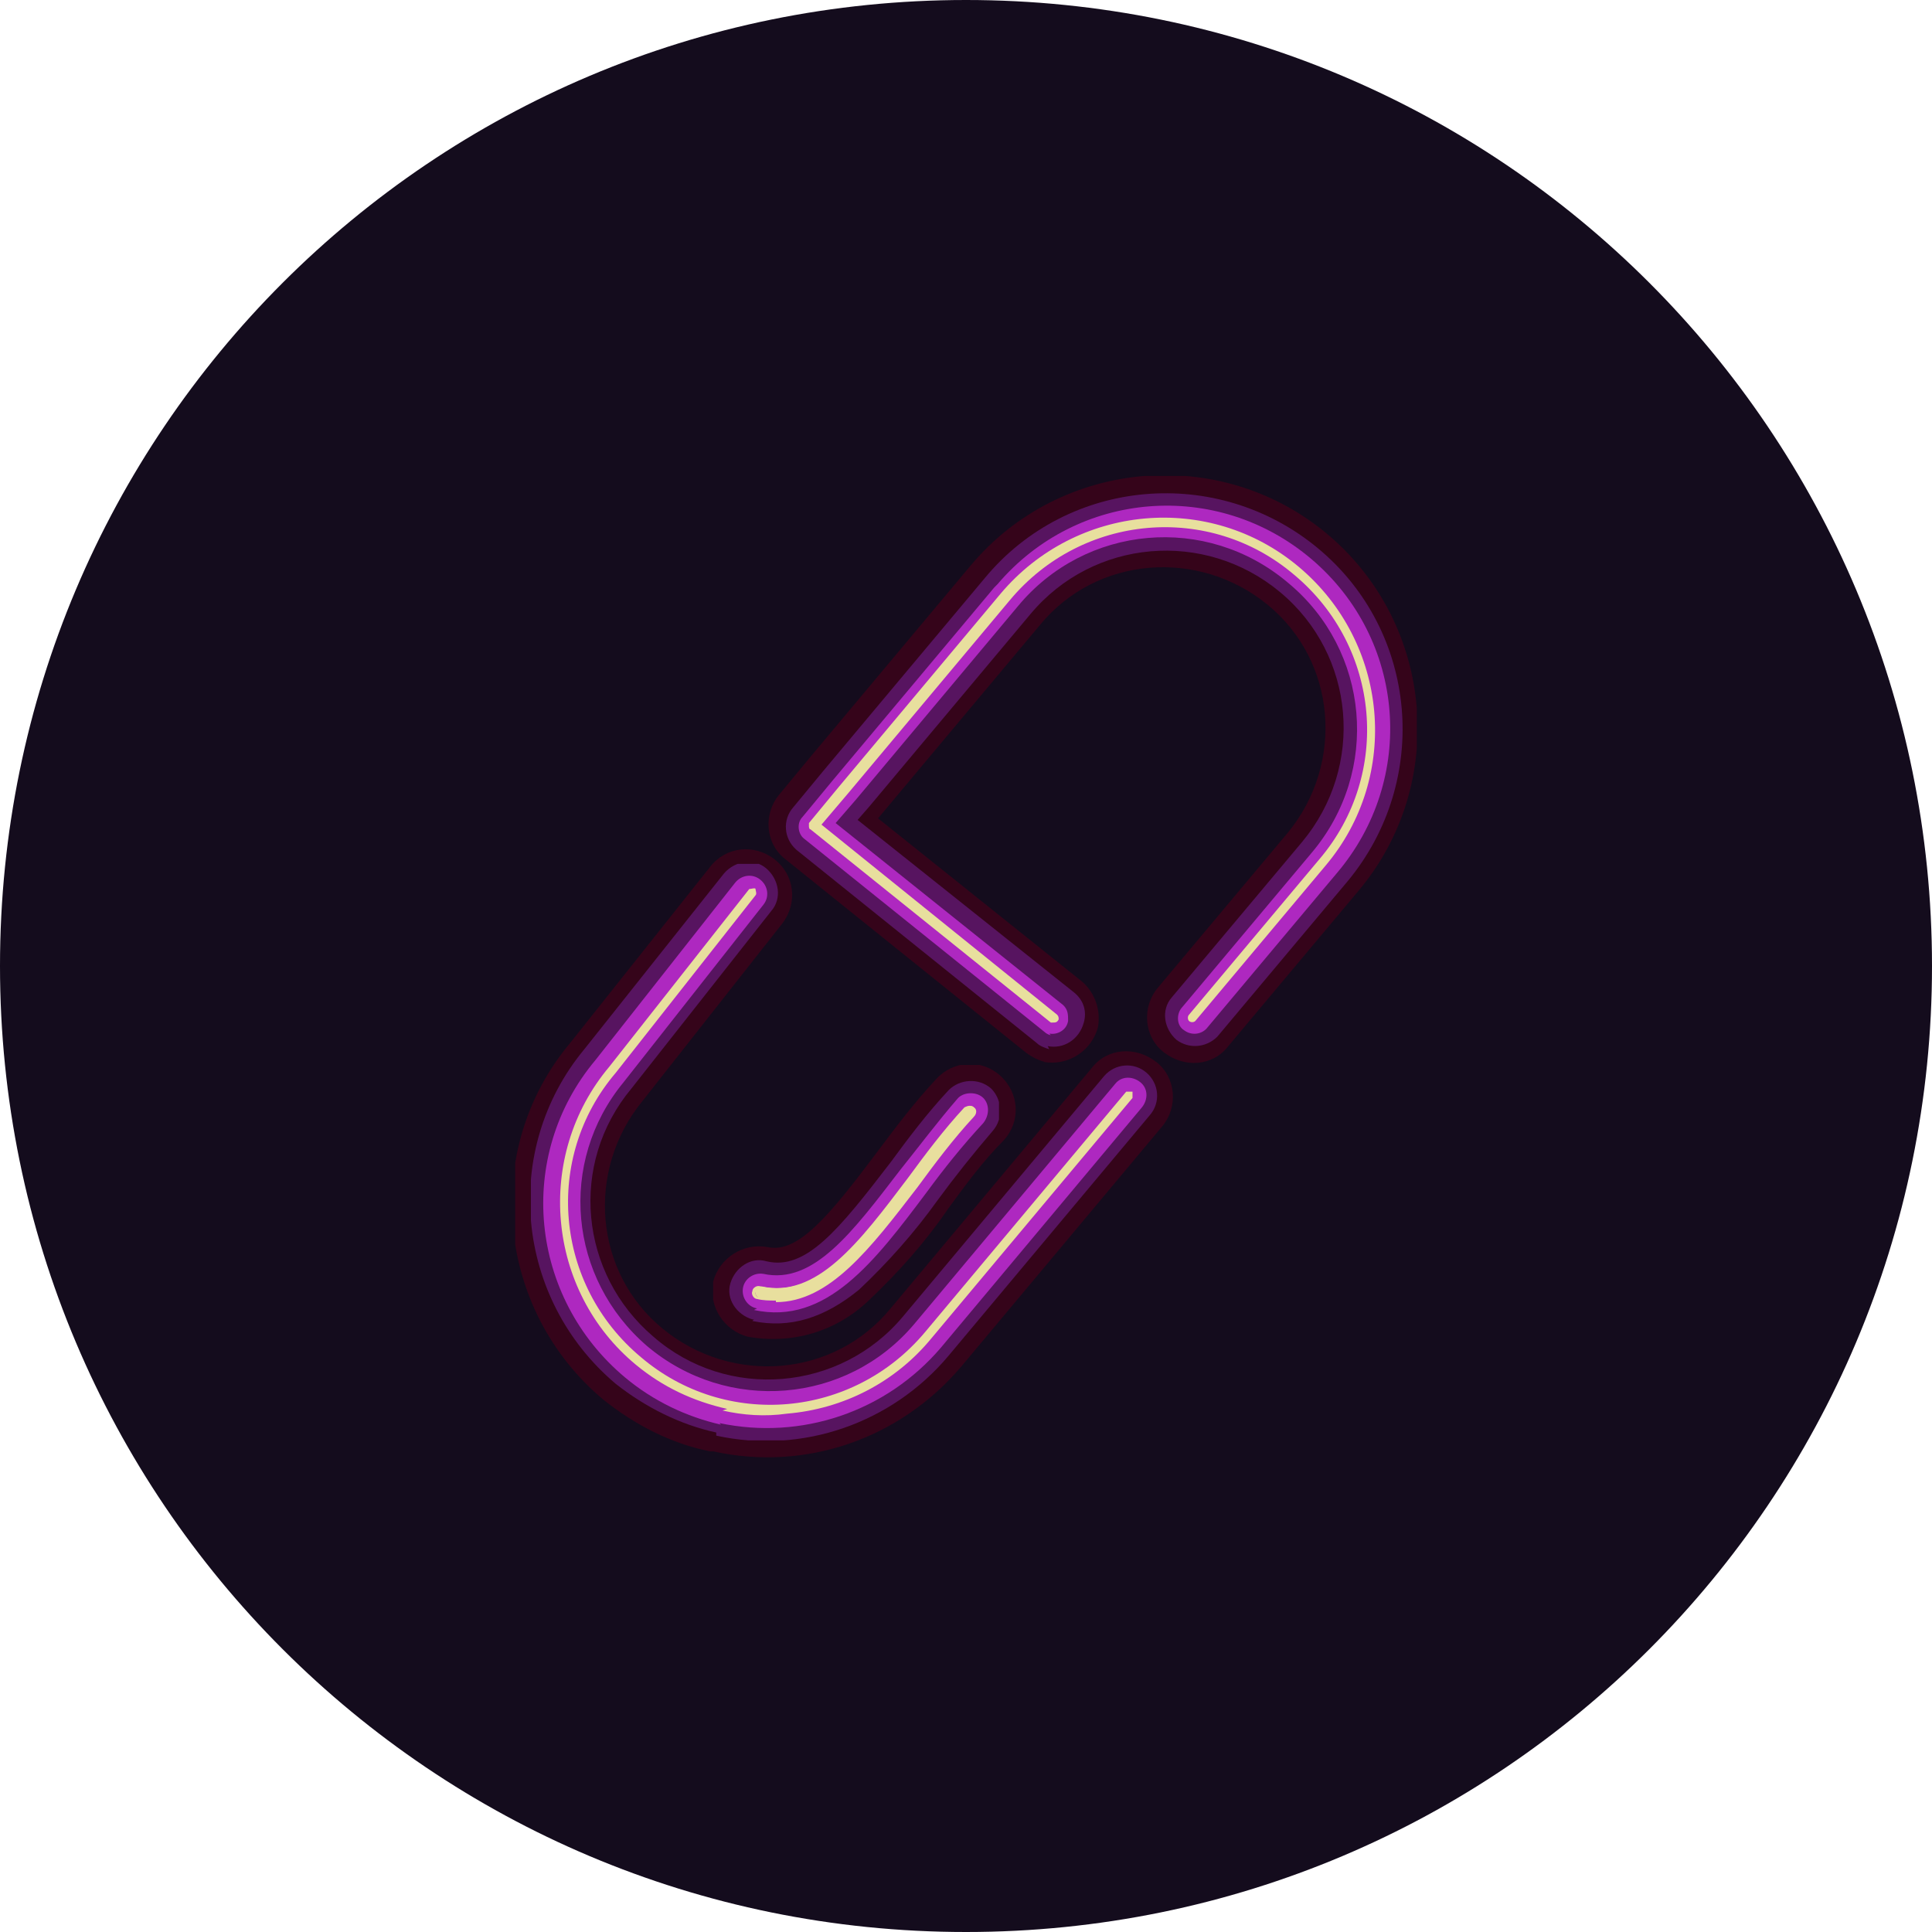 <?xml version="1.0" encoding="UTF-8"?> <svg xmlns="http://www.w3.org/2000/svg" xmlns:xlink="http://www.w3.org/1999/xlink" version="1.1" viewBox="0 0 123 123"><defs><style> .cls-1 { fill: none; } .cls-2 { mix-blend-mode: screen; } .cls-2, .cls-3 { isolation: isolate; } .cls-4 { fill: #e8df9e; } .cls-5 { fill: #140c1d; } .cls-6 { fill: #35041a; } .cls-7 { fill: #ae28c0; } .cls-8 { clip-path: url(#clippath-1); } .cls-9 { clip-path: url(#clippath-3); } .cls-10 { clip-path: url(#clippath-4); } .cls-11 { clip-path: url(#clippath-2); } .cls-12 { fill: #571460; } .cls-13 { clip-path: url(#clippath); } </style><clipPath id="clippath"><rect class="cls-1" x="32.8" y="30.3" width="57.4" height="62.5"></rect></clipPath><clipPath id="clippath-1"><rect class="cls-1" x="32.8" y="30.3" width="57.4" height="62.5"></rect></clipPath><clipPath id="clippath-2"><rect class="cls-1" x="33.8" y="55" width="39.9" height="36.7"></rect></clipPath><clipPath id="clippath-3"><rect class="cls-1" x="45.4" y="67.8" width="19.3" height="17.5"></rect></clipPath><clipPath id="clippath-4"><rect class="cls-1" x="46.4" y="68.8" width="17.2" height="15.5"></rect></clipPath></defs><g class="cls-3"><g id="Layer_1"><path id="Path_464" class="cls-5" d="M61.5,0c34,0,61.5,27.5,61.5,61.5s-27.5,61.5-61.5,61.5S0,95.5,0,61.5,27.5,0,61.5,0Z"></path><g id="Group_486"><g class="cls-13"><g id="Group_485"><g id="Group_484"><g class="cls-8"><g id="Group_483"><path id="Path_465" class="cls-6" d="M45.4,92.4c5.9,1.3,11.9-.8,15.8-5.4l12.8-15.3c1-1.2.9-3.1-.4-4.1s-3.1-.9-4.1.4l-12.8,15.3c-3.6,4.4-10.1,4.9-14.5,1.3-4.4-3.6-4.9-10.1-1.3-14.5h0c0,0,8.9-11.3,8.9-11.3,1-1.3.8-3.1-.5-4.1-1.3-1-3.1-.8-4.1.5l-8.9,11.2c-5.7,6.8-4.7,17,2.1,22.7,2,1.6,4.3,2.8,6.8,3.3"></path><g id="Group_476" class="cls-2"><g id="Group_475"><g class="cls-11"><g id="Group_474"><path id="Path_466" class="cls-12" d="M45.6,91.4c5.5,1.2,11.2-.8,14.8-5.1l12.8-15.3c.7-.8.6-2-.2-2.7-.8-.7-2-.6-2.7.2h0l-12.8,15.3c-4,4.8-11.2,5.4-15.9,1.3-4.7-4-5.4-11-1.4-15.8h0s8.9-11.3,8.9-11.3c.7-.8.5-2-.3-2.7-.8-.7-2-.5-2.7.3l-8.9,11.2c-5.3,6.4-4.4,15.9,2,21.3,1.9,1.5,4.1,2.6,6.4,3.1"></path></g></g></g></g><path id="Path_467" class="cls-7" d="M45.8,90.6c5.2,1.1,10.6-.7,14.1-4.8l12.8-15.3c.4-.5.4-1.2-.1-1.6s-1.2-.4-1.6.1c0,0,0,0,0,0l-12.8,15.3c-4.3,5.1-11.9,5.7-17,1.4-5-4.3-5.7-11.7-1.5-16.8,0,0,0,0,0,0l8.9-11.3c.4-.5.3-1.2-.2-1.6-.5-.4-1.2-.3-1.6.2l-8.9,11.3c-5.1,6.1-4.2,15.1,1.9,20.2,1.8,1.5,3.9,2.5,6.1,3"></path><path id="Path_468" class="cls-4" d="M46,89.8c1.3.3,2.7.4,4.1.2,3.6-.3,6.9-2,9.2-4.8l12.8-15.3c0-.1,0-.3,0-.4-.1,0-.3,0-.4,0l-12.8,15.3c-4.6,5.5-12.7,6.2-18.1,1.6-5.5-4.6-6.2-12.7-1.6-18.1l8.9-11.3c.1-.1,0-.3,0-.4s-.3,0-.4,0l-8.9,11.3c-4.8,5.7-4,14.3,1.7,19,1.7,1.4,3.6,2.3,5.8,2.8"></path><path id="Path_469" class="cls-6" d="M66.4,67.6c1.6.3,3.1-.7,3.5-2.2.2-1.1-.2-2.2-1-2.9l-13-10.4h0s0,0,0,0l10.3-12.3c3.6-4.4,10.1-4.9,14.5-1.3,4.4,3.6,4.9,10.1,1.3,14.5l-8.3,9.9c-1,1.2-.9,3.1.4,4.1s3.1.9,4.1-.4l8.3-9.9c5.7-6.8,4.8-17-2-22.7-6.8-5.7-17-4.8-22.7,2h0l-10.3,12.3-1.9,2.3c-1,1.2-.9,3.1.4,4.1,0,0,0,0,0,0l15.3,12.3c.4.3.8.5,1.2.6"></path><path id="Path_470" class="cls-12" d="M66.7,66.6c1,.2,2-.4,2.3-1.5.2-.7,0-1.4-.6-1.9l-13.8-11,.7-.8,10.3-12.3c4-4.8,11.1-5.4,15.9-1.4,4.8,4,5.4,11.1,1.4,15.9l-8.3,9.9c-.7.8-.5,2,.3,2.7.8.6,1.9.5,2.6-.2l8.3-9.9c5.3-6.4,4.5-15.9-1.9-21.2-6.4-5.3-15.9-4.5-21.2,1.9h0l-10.3,12.3-1.9,2.3c-.7.8-.6,2,.2,2.7,0,0,0,0,0,0l15.3,12.3c.2.2.5.3.8.4"></path><path id="Path_471" class="cls-7" d="M66.8,65.8c.5.1,1.1-.2,1.2-.8,0-.4,0-.7-.3-1l-14.5-11.6,1.3-1.5,10.3-12.3c4.3-5.2,12-5.9,17.2-1.5,5.2,4.3,5.9,12,1.5,17.2l-8.3,9.9c-.3.4-.3,1.1.2,1.4.4.3,1,.3,1.4-.1l8.3-9.9c5.1-6,4.4-14.9-1.6-20-6-5.1-14.9-4.4-20,1.6,0,0-.1.1-.2.2l-10.3,12.3-1.9,2.3c-.4.4-.3,1.1.1,1.4,0,0,0,0,0,0l15.3,12.3c.1.1.3.2.4.2"></path><path id="Path_472" class="cls-4" d="M67,65.1c.2,0,.3,0,.4-.2,0-.1,0-.2-.1-.3l-15-12.1,1.7-2,10.3-12.3c4.6-5.5,12.7-6.2,18.1-1.6,5.5,4.6,6.2,12.7,1.6,18.1h0l-8.3,9.9c-.1.1-.1.3,0,.4s.3.1.4,0c0,0,0,0,0,0l8.3-9.9c4.8-5.7,4-14.2-1.7-19-5.7-4.8-14.2-4-19,1.7h0l-10.3,12.3-1.9,2.3c0,0,0,.1,0,.2,0,0,0,.2.1.2l15.3,12.3s0,0,.1,0"></path><g id="Group_479" class="cls-2"><g id="Group_478"><g class="cls-9"><g id="Group_477"><path id="Path_473" class="cls-6" d="M47.6,85.1c2.8.5,5.6-.3,7.7-2.3,1.9-1.8,3.6-3.7,5.1-5.9,1.1-1.5,2.2-3,3.5-4.3,1.1-1.2,1-3-.2-4.1-1.2-1.1-3-1-4.1.2-1.4,1.5-2.6,3.1-3.8,4.7-3,4-5,6.4-6.9,6-1.6-.3-3.1.7-3.5,2.2-.3,1.6.7,3.1,2.2,3.5h0"></path></g></g></g></g><g id="Group_482" class="cls-2"><g id="Group_481"><g class="cls-10"><g id="Group_480"><path id="Path_474" class="cls-12" d="M47.9,84.1c2.4.5,4.6-.2,6.8-2,1.8-1.7,3.5-3.6,5-5.7,1.1-1.5,2.3-3,3.5-4.4.7-.8.6-2-.1-2.7-.8-.7-2-.6-2.7.1-1.4,1.5-2.6,3.1-3.7,4.6-3.3,4.3-5.4,6.9-7.9,6.3-1-.3-2,.4-2.3,1.4-.3,1,.4,2,1.4,2.3,0,0,0,0,.1,0"></path></g></g></g></g><path id="Path_475" class="cls-7" d="M48,83.4c4.6,1,7.7-3.1,11-7.5,1.1-1.5,2.3-3,3.6-4.4.4-.5.4-1.2,0-1.6s-1.2-.4-1.6,0h0c-1.3,1.5-2.5,3.1-3.7,4.6-3,3.9-5.5,7.3-8.7,6.6-.6-.1-1.2.3-1.3.9-.1.6.3,1.2.9,1.3"></path><path id="Path_476" class="cls-4" d="M48.2,82.6c4.1.9,6.9-2.9,10.2-7.2,1.1-1.5,2.3-3,3.6-4.5.1-.1.1-.3,0-.4-.1-.1-.3-.1-.4,0,0,0,0,0,0,0-1.3,1.5-2.5,3-3.6,4.5-3.1,4.1-5.9,7.7-9.5,6.9-.2,0-.3,0-.4.3,0,.2,0,.3.2.4"></path><path id="Path_477" class="cls-4" d="M49.4,82.8c-.4,0-.8,0-1.2-.1-.2,0-.4-.3-.3-.5,0-.2.3-.4.5-.3,3.6.8,6.3-2.8,9.4-6.9,1.1-1.5,2.3-3.1,3.6-4.5,0,0,.2-.1.3-.1.1,0,.2,0,.3.1.2.1.2.4,0,.6,0,0,0,0,0,0-1.3,1.4-2.5,3-3.6,4.5h0c-3,3.9-5.6,7.3-9,7.3M48.2,82.5c4,.9,6.8-2.8,10.1-7.1h0c1.1-1.5,2.3-3.1,3.6-4.5,0,0,0-.2,0-.3,0,0-.2,0-.3,0-1.3,1.5-2.5,3-3.6,4.5-2.9,3.8-5.4,7.1-8.6,7.1-.3,0-.7,0-1-.1-.1,0-.2,0-.3.2,0,.1,0,.2.2.3h0Z"></path></g></g></g></g></g></g></g></g></svg> 